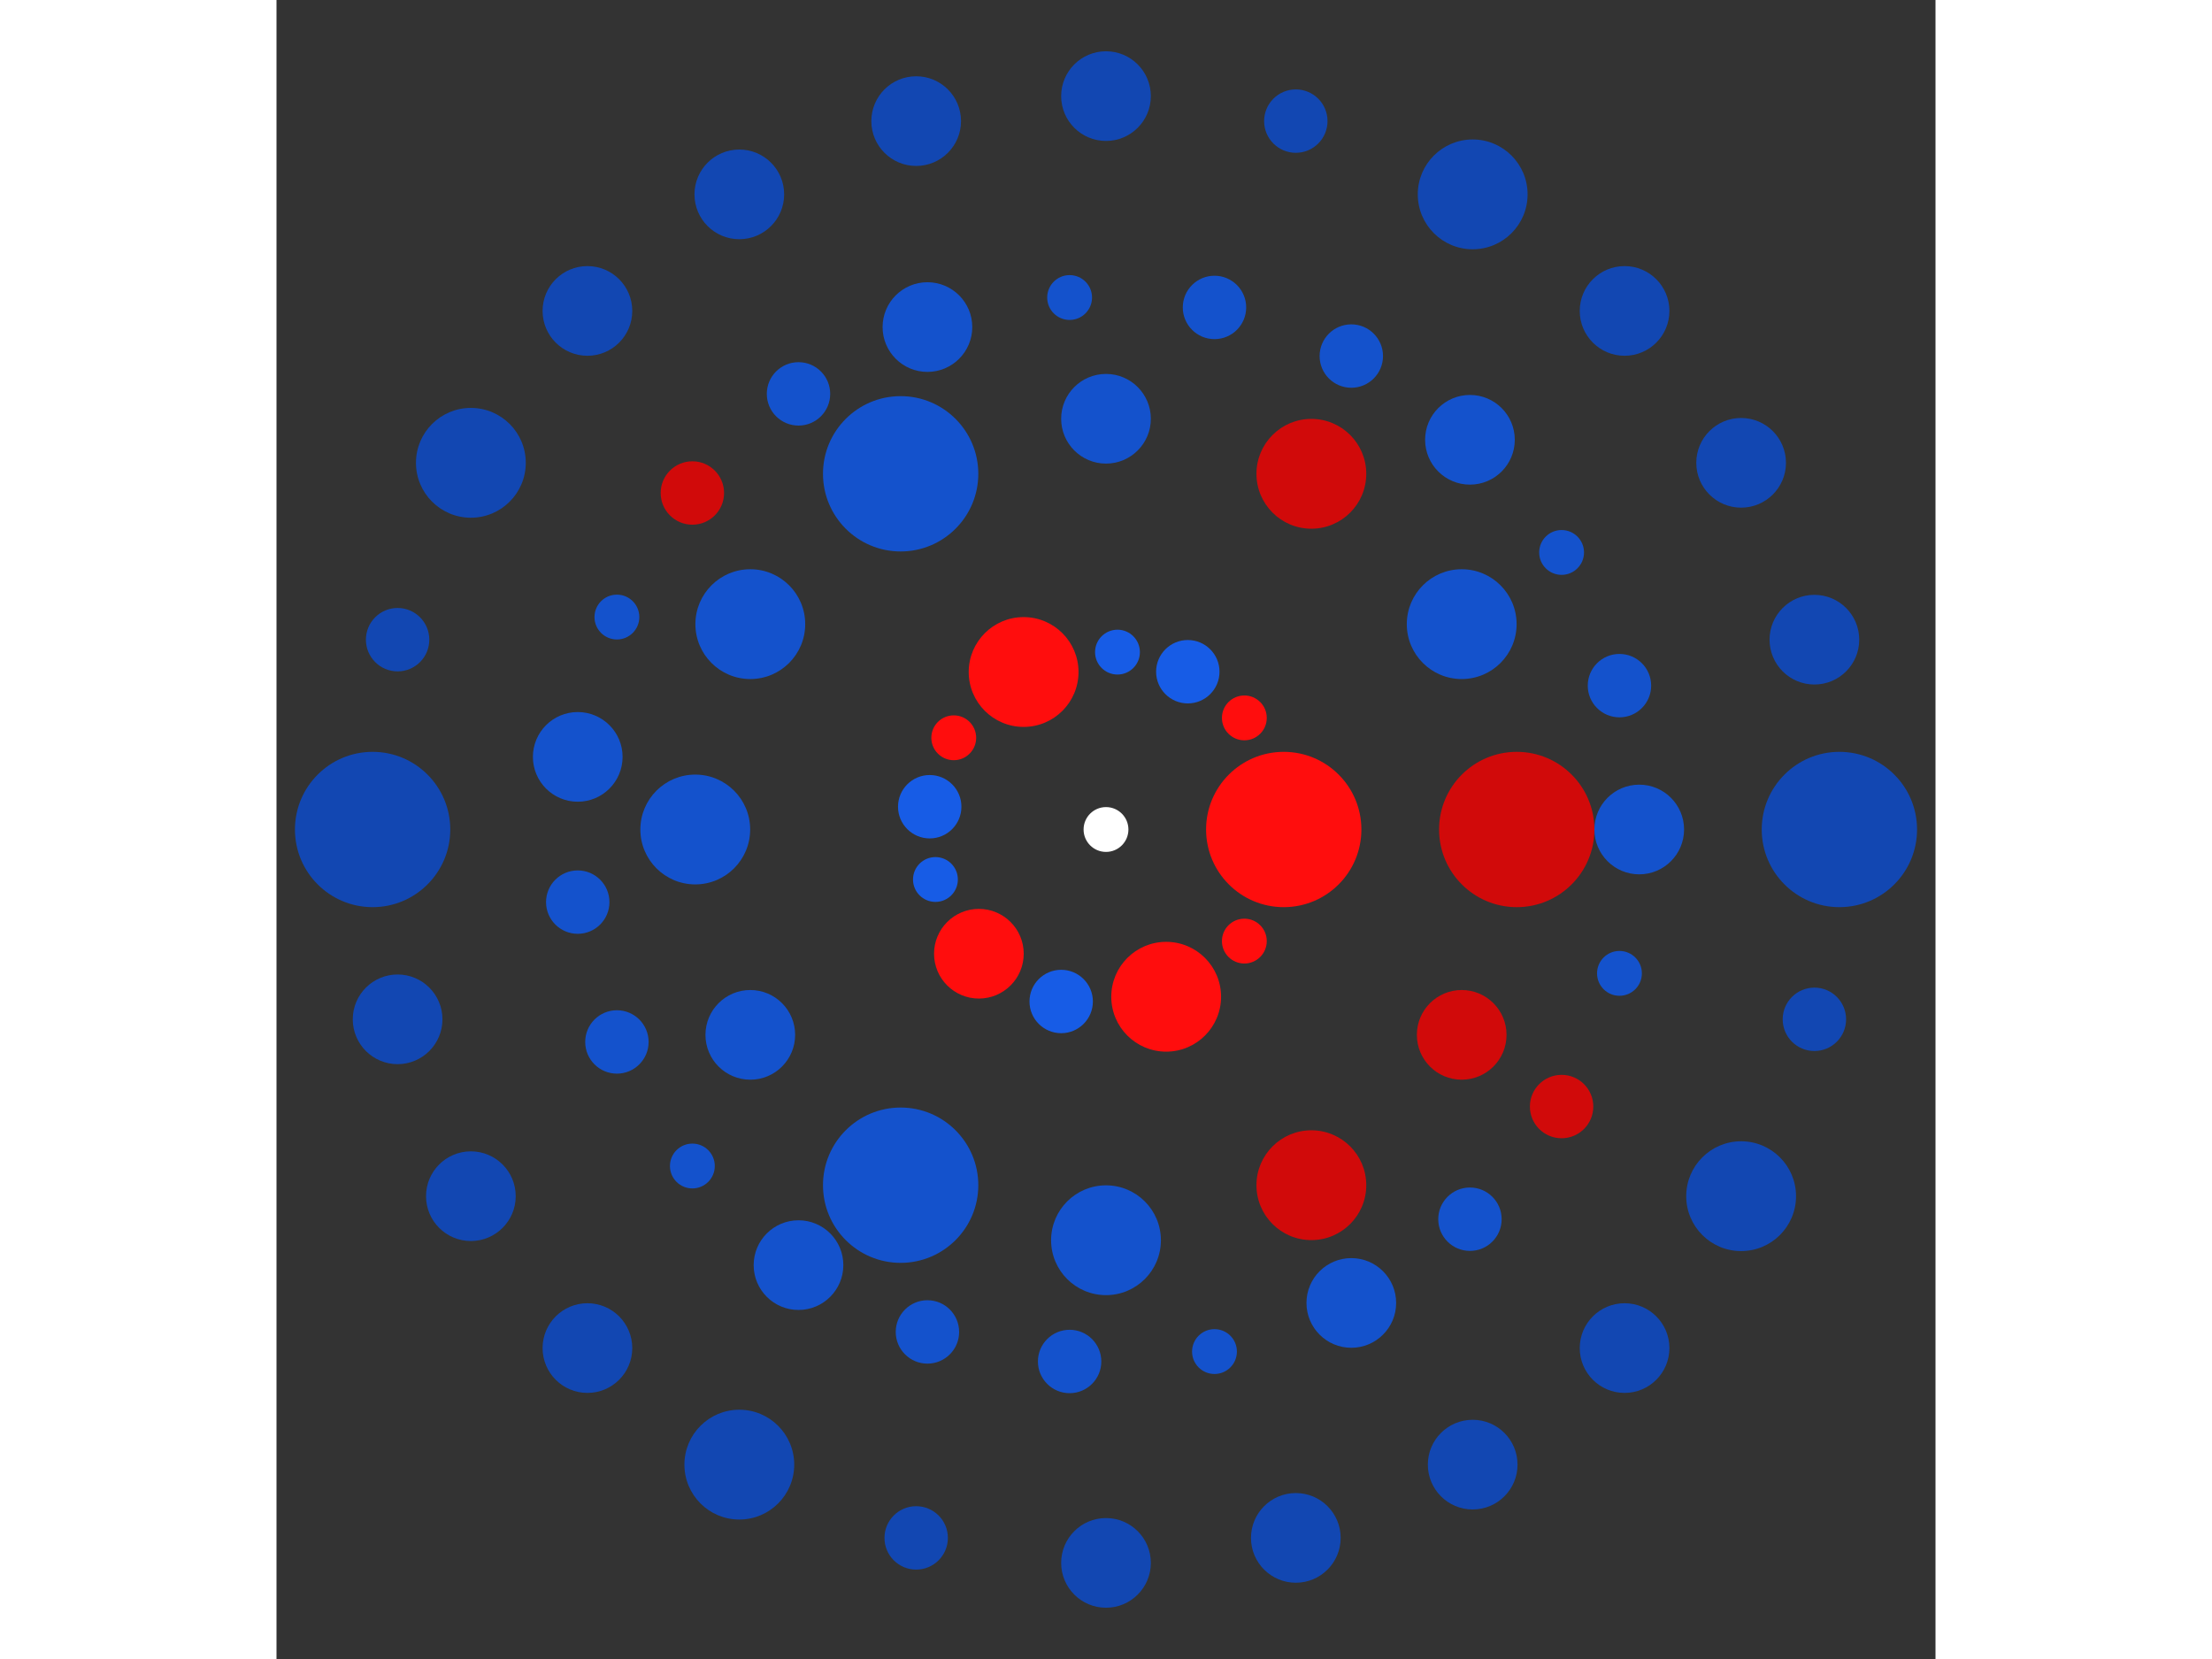 <svg xmlns="http://www.w3.org/2000/svg" viewBox="-37 -37 74 74" width="200" height="150">
<rect x="-37" y="-37" width="74" height="74" fill="#333333" stroke="none"/>
<circle cx="0" cy="0" r="1" fill="rgb(255,255,255)" />
<circle cx="7.928" cy="0" r="3.464" fill="rgb(255,13,13)" />
<circle cx="6.171" cy="4.978" r="1" fill="rgb(255,13,13)" />
<circle cx="2.684" cy="7.46" r="2.449" fill="rgb(255,13,13)" />
<circle cx="-1.999" cy="7.672" r="1.414" fill="rgb(23,92,230)" />
<circle cx="-5.67" cy="5.541" r="2" fill="rgb(255,13,13)" />
<circle cx="-7.608" cy="2.23" r="1" fill="rgb(23,92,230)" />
<circle cx="-7.863" cy="-1.016" r="1.414" fill="rgb(23,92,230)" />
<circle cx="-6.791" cy="-4.091" r="1" fill="rgb(255,13,13)" />
<circle cx="-3.675" cy="-7.025" r="2.449" fill="rgb(255,13,13)" />
<circle cx="0.512" cy="-7.912" r="1" fill="rgb(23,92,230)" />
<circle cx="3.649" cy="-7.038" r="1.414" fill="rgb(23,92,230)" />
<circle cx="6.171" cy="-4.978" r="1" fill="rgb(255,13,13)" />
<circle cx="18.321" cy="0" r="3.464" fill="rgb(209,10,10)" />
<circle cx="15.866" cy="9.16" r="2" fill="rgb(209,10,10)" />
<circle cx="9.16" cy="15.866" r="2.449" fill="rgb(209,10,10)" />
<circle cx="1.12180757868227e-15" cy="18.321" r="2.449" fill="rgb(20,82,204)" />
<circle cx="-9.16" cy="15.866" r="3.464" fill="rgb(20,82,204)" />
<circle cx="-15.866" cy="9.16" r="2" fill="rgb(20,82,204)" />
<circle cx="-18.321" cy="1.03795551127489e-14" r="2.449" fill="rgb(20,82,204)" />
<circle cx="-15.866" cy="-9.16" r="2.449" fill="rgb(20,82,204)" />
<circle cx="-9.16" cy="-15.866" r="3.464" fill="rgb(20,82,204)" />
<circle cx="-3.36542273604682e-15" cy="-18.321" r="2" fill="rgb(20,82,204)" />
<circle cx="9.16" cy="-15.866" r="2.449" fill="rgb(209,10,10)" />
<circle cx="15.866" cy="-9.16" r="2.449" fill="rgb(20,82,204)" />
<circle cx="23.785" cy="0" r="2" fill="rgb(20,82,204)" />
<circle cx="22.903" cy="6.417" r="1" fill="rgb(20,82,204)" />
<circle cx="20.322" cy="12.358" r="1.414" fill="rgb(209,10,10)" />
<circle cx="16.234" cy="17.383" r="1.414" fill="rgb(20,82,204)" />
<circle cx="10.942" cy="21.118" r="2" fill="rgb(20,82,204)" />
<circle cx="4.839" cy="23.287" r="1" fill="rgb(20,82,204)" />
<circle cx="-1.623" cy="23.729" r="1.414" fill="rgb(20,82,204)" />
<circle cx="-7.965" cy="22.411" r="1.414" fill="rgb(20,82,204)" />
<circle cx="-13.716" cy="19.431" r="2" fill="rgb(20,82,204)" />
<circle cx="-18.45" cy="15.01" r="1" fill="rgb(20,82,204)" />
<circle cx="-21.816" cy="9.476" r="1.414" fill="rgb(20,82,204)" />
<circle cx="-23.563" cy="3.239" r="1.414" fill="rgb(20,82,204)" />
<circle cx="-23.563" cy="-3.239" r="2" fill="rgb(20,82,204)" />
<circle cx="-21.816" cy="-9.476" r="1" fill="rgb(20,82,204)" />
<circle cx="-18.45" cy="-15.01" r="1.414" fill="rgb(209,10,10)" />
<circle cx="-13.716" cy="-19.431" r="1.414" fill="rgb(20,82,204)" />
<circle cx="-7.965" cy="-22.411" r="2" fill="rgb(20,82,204)" />
<circle cx="-1.623" cy="-23.729" r="1" fill="rgb(20,82,204)" />
<circle cx="4.839" cy="-23.287" r="1.414" fill="rgb(20,82,204)" />
<circle cx="10.942" cy="-21.118" r="1.414" fill="rgb(20,82,204)" />
<circle cx="16.234" cy="-17.383" r="2" fill="rgb(20,82,204)" />
<circle cx="20.322" cy="-12.358" r="1" fill="rgb(20,82,204)" />
<circle cx="22.903" cy="-6.417" r="1.414" fill="rgb(20,82,204)" />
<circle cx="32.713" cy="0" r="3.464" fill="rgb(18,71,178)" />
<circle cx="31.598" cy="8.467" r="1.414" fill="rgb(18,71,178)" />
<circle cx="28.33" cy="16.356" r="2.449" fill="rgb(18,71,178)" />
<circle cx="23.131" cy="23.131" r="2" fill="rgb(18,71,178)" />
<circle cx="16.356" cy="28.33" r="2" fill="rgb(18,71,178)" />
<circle cx="8.467" cy="31.598" r="2" fill="rgb(18,71,178)" />
<circle cx="9.26678570279925e-15" cy="32.713" r="2" fill="rgb(18,71,178)" />
<circle cx="-8.467" cy="31.598" r="1.414" fill="rgb(18,71,178)" />
<circle cx="-16.356" cy="28.33" r="2.449" fill="rgb(18,71,178)" />
<circle cx="-23.131" cy="23.131" r="2" fill="rgb(18,71,178)" />
<circle cx="-28.33" cy="16.356" r="2" fill="rgb(18,71,178)" />
<circle cx="-31.598" cy="8.467" r="2" fill="rgb(18,71,178)" />
<circle cx="-32.713" cy="-1.05212430786117e-14" r="3.464" fill="rgb(18,71,178)" />
<circle cx="-31.598" cy="-8.467" r="1.414" fill="rgb(18,71,178)" />
<circle cx="-28.33" cy="-16.356" r="2.449" fill="rgb(18,71,178)" />
<circle cx="-23.131" cy="-23.131" r="2" fill="rgb(18,71,178)" />
<circle cx="-16.356" cy="-28.33" r="2" fill="rgb(18,71,178)" />
<circle cx="-8.467" cy="-31.598" r="2" fill="rgb(18,71,178)" />
<circle cx="-6.00924624524007e-15" cy="-32.713" r="2" fill="rgb(18,71,178)" />
<circle cx="8.467" cy="-31.598" r="1.414" fill="rgb(18,71,178)" />
<circle cx="16.356" cy="-28.33" r="2.449" fill="rgb(18,71,178)" />
<circle cx="23.131" cy="-23.131" r="2" fill="rgb(18,71,178)" />
<circle cx="28.33" cy="-16.356" r="2" fill="rgb(18,71,178)" />
<circle cx="31.598" cy="-8.467" r="2" fill="rgb(18,71,178)" /></svg>